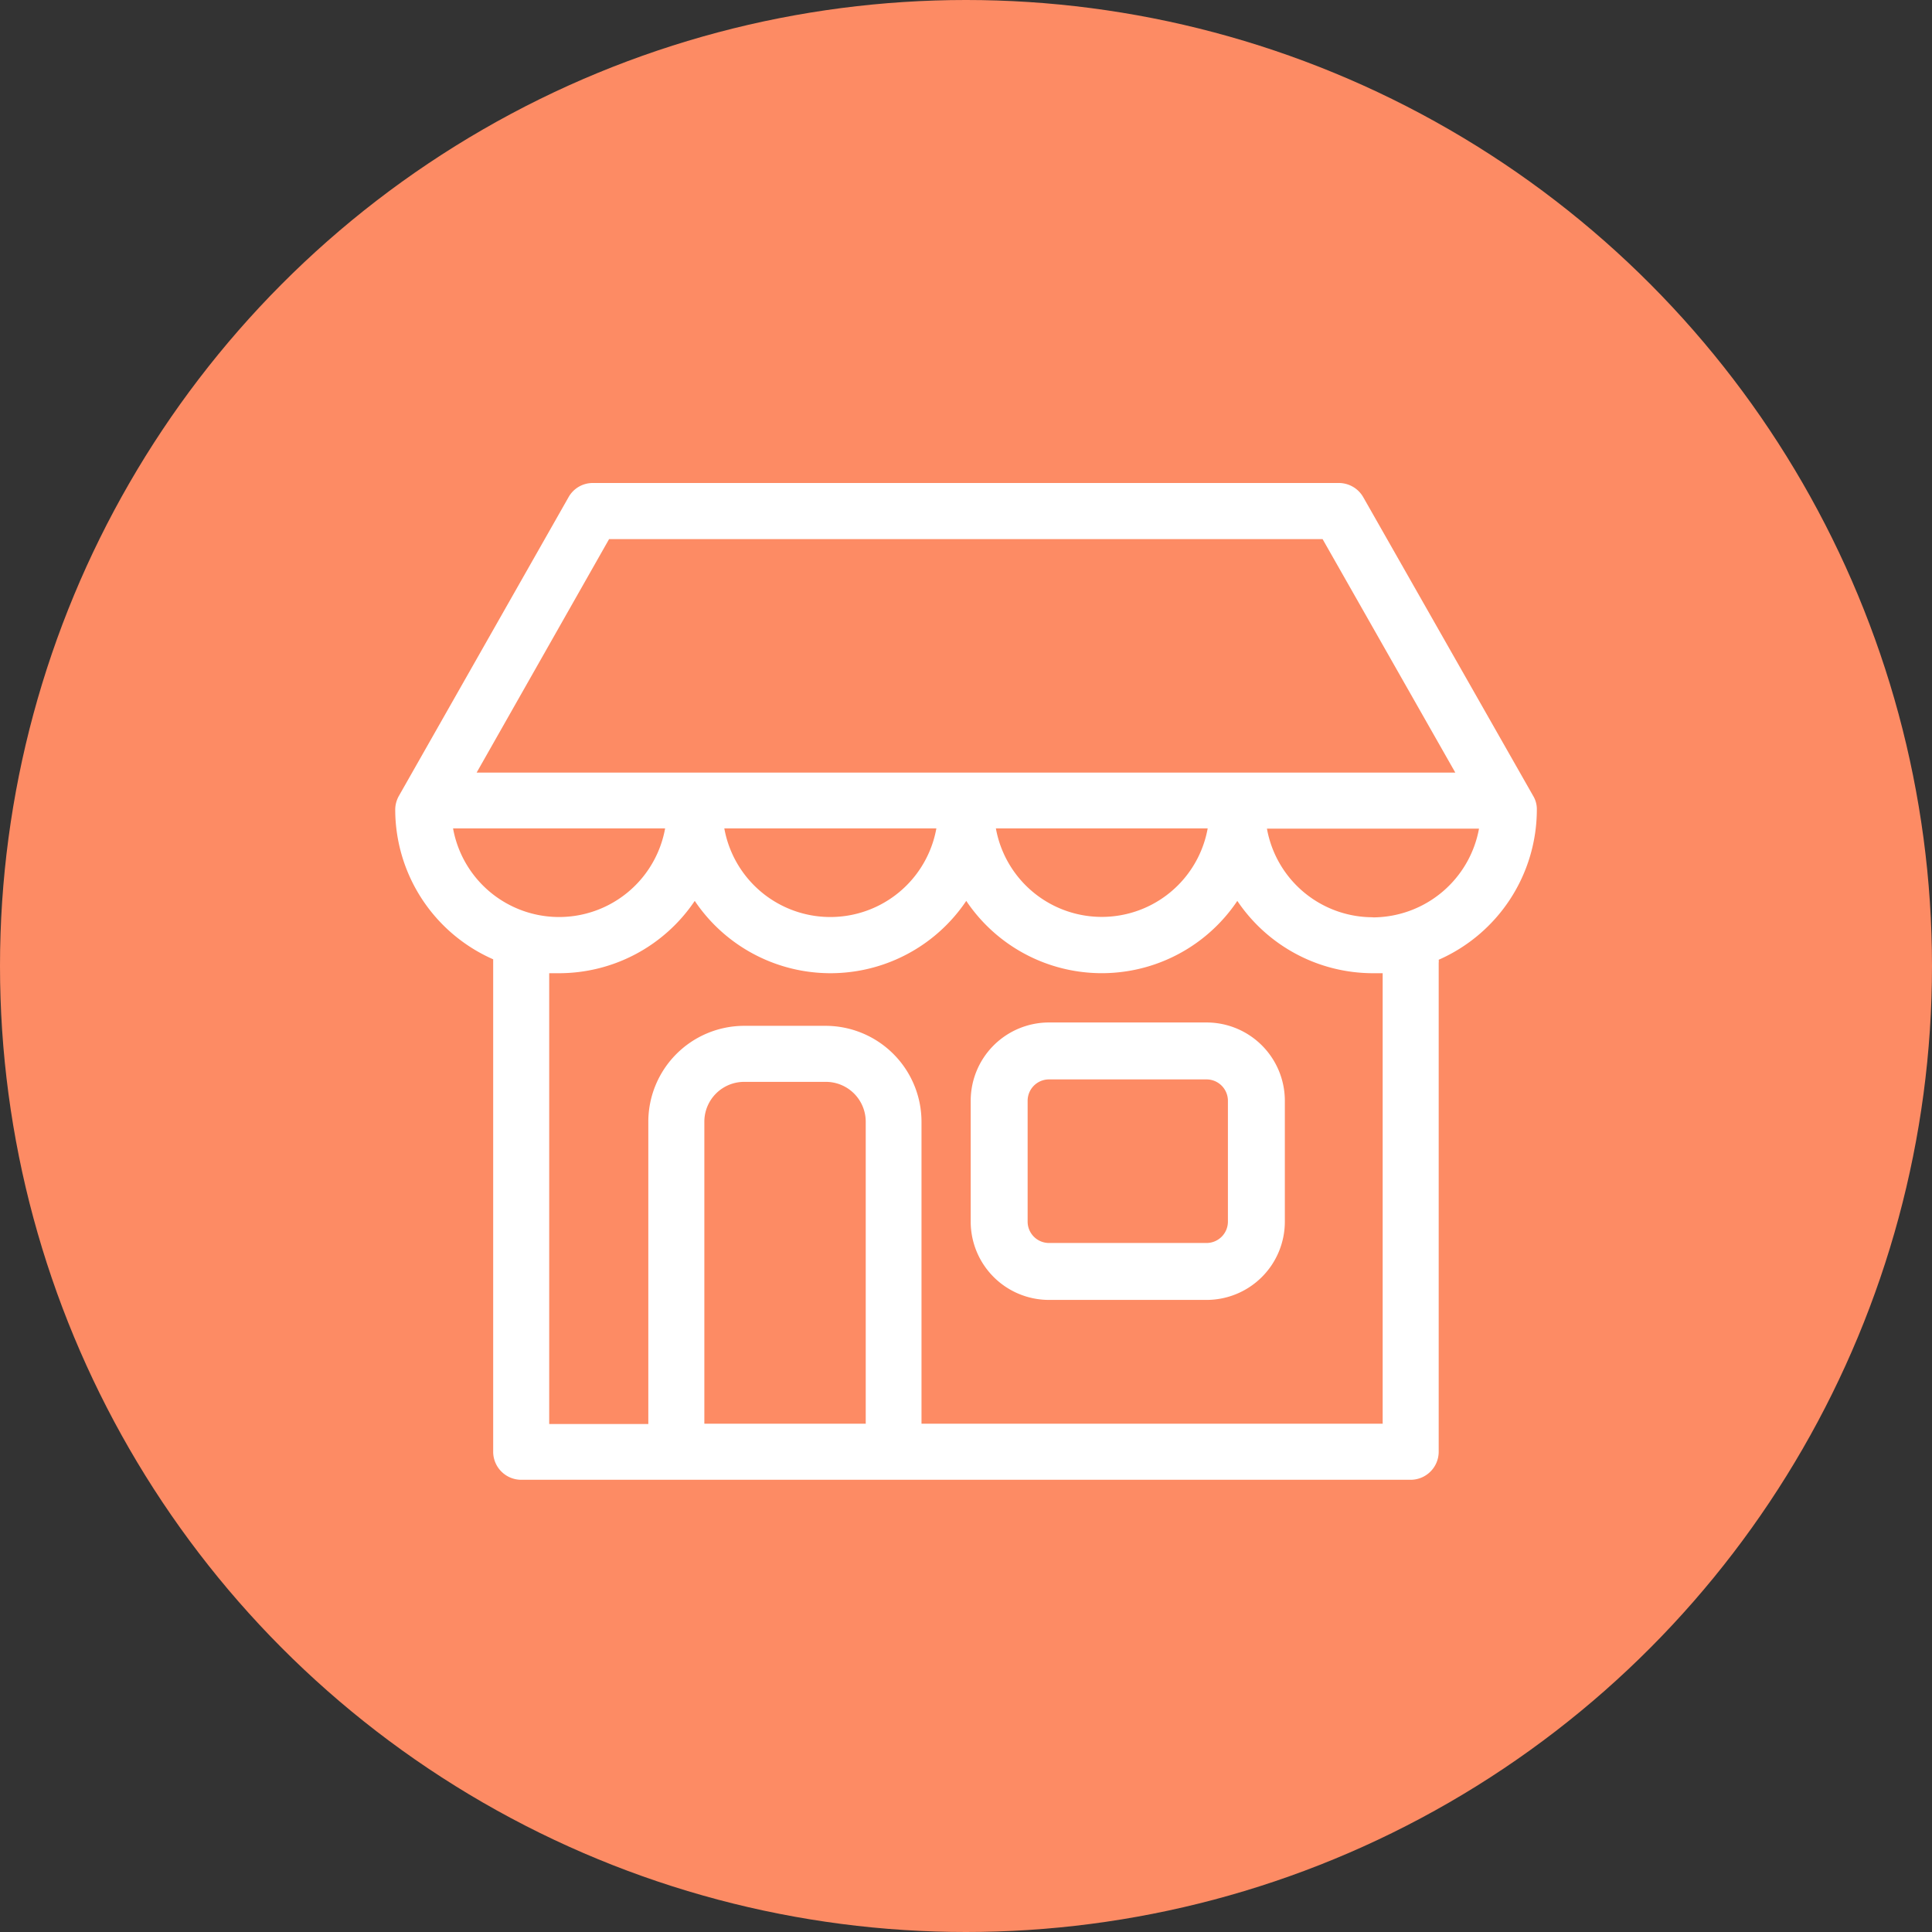 <svg xmlns="http://www.w3.org/2000/svg" width="30" height="30" viewBox="0 0 30 30"><rect x="0" y="0" width="30" height="30" fill="#333333" stroke="none"/><g transform="translate(21200 22727)"><circle cx="15" cy="15" r="15" transform="translate(-21200 -22727)" fill="#fd8b64"/><g transform="translate(-21193.863 -22719.5)"><g transform="translate(0 0)"><path d="M251.863,263.75h-2.448a1.216,1.216,0,0,0-1.215,1.215v1.878a1.216,1.216,0,0,0,1.215,1.215h2.448a1.216,1.216,0,0,0,1.215-1.215v-1.878A1.216,1.216,0,0,0,251.863,263.75Zm.331,3.093a.332.332,0,0,1-.331.331h-2.448a.332.332,0,0,1-.331-.331v-1.878a.332.332,0,0,1,.331-.331h2.448a.332.332,0,0,1,.331.331Z" transform="translate(-239.264 -255.373)" fill="#fff"/><path d="M17.727,36.121a.4.4,0,0,0-.058-.214l-2.637-4.636a.437.437,0,0,0-.377-.221H3.068a.43.43,0,0,0-.377.221L.058,35.907A.439.439,0,0,0,0,36.121a2.543,2.543,0,0,0,1.521,2.325v7.647a.436.436,0,0,0,.435.435H15.768a.436.436,0,0,0,.435-.435V38.5a.191.191,0,0,0,0-.047A2.55,2.55,0,0,0,17.727,36.121Zm-14.406-4.2H14.4l2.061,3.626H1.264Zm9.295,4.492a1.671,1.671,0,0,1-3.289,0Zm-4.213,0a1.673,1.673,0,0,1-3.293,0Zm-7.505,0H4.191a1.673,1.673,0,0,1-3.293,0Zm6.4,9.244H4.8V40.968a.619.619,0,0,1,.619-.619H6.687a.619.619,0,0,1,.619.619v4.691Zm8.031,0H8.172V40.968a1.491,1.491,0,0,0-1.489-1.489H5.419A1.491,1.491,0,0,0,3.93,40.968v4.694H2.391v-7c.051,0,.1,0,.152,0a2.54,2.54,0,0,0,2.108-1.123,2.54,2.54,0,0,0,4.216,0,2.534,2.534,0,0,0,4.209,0,2.54,2.54,0,0,0,2.108,1.123c.051,0,.1,0,.149,0v7Zm-.149-7.864a1.67,1.67,0,0,1-1.644-1.376h3.293A1.68,1.68,0,0,1,15.184,37.795Z" transform="translate(0 -31.05)" fill="#fff"/></g></g></g></svg>